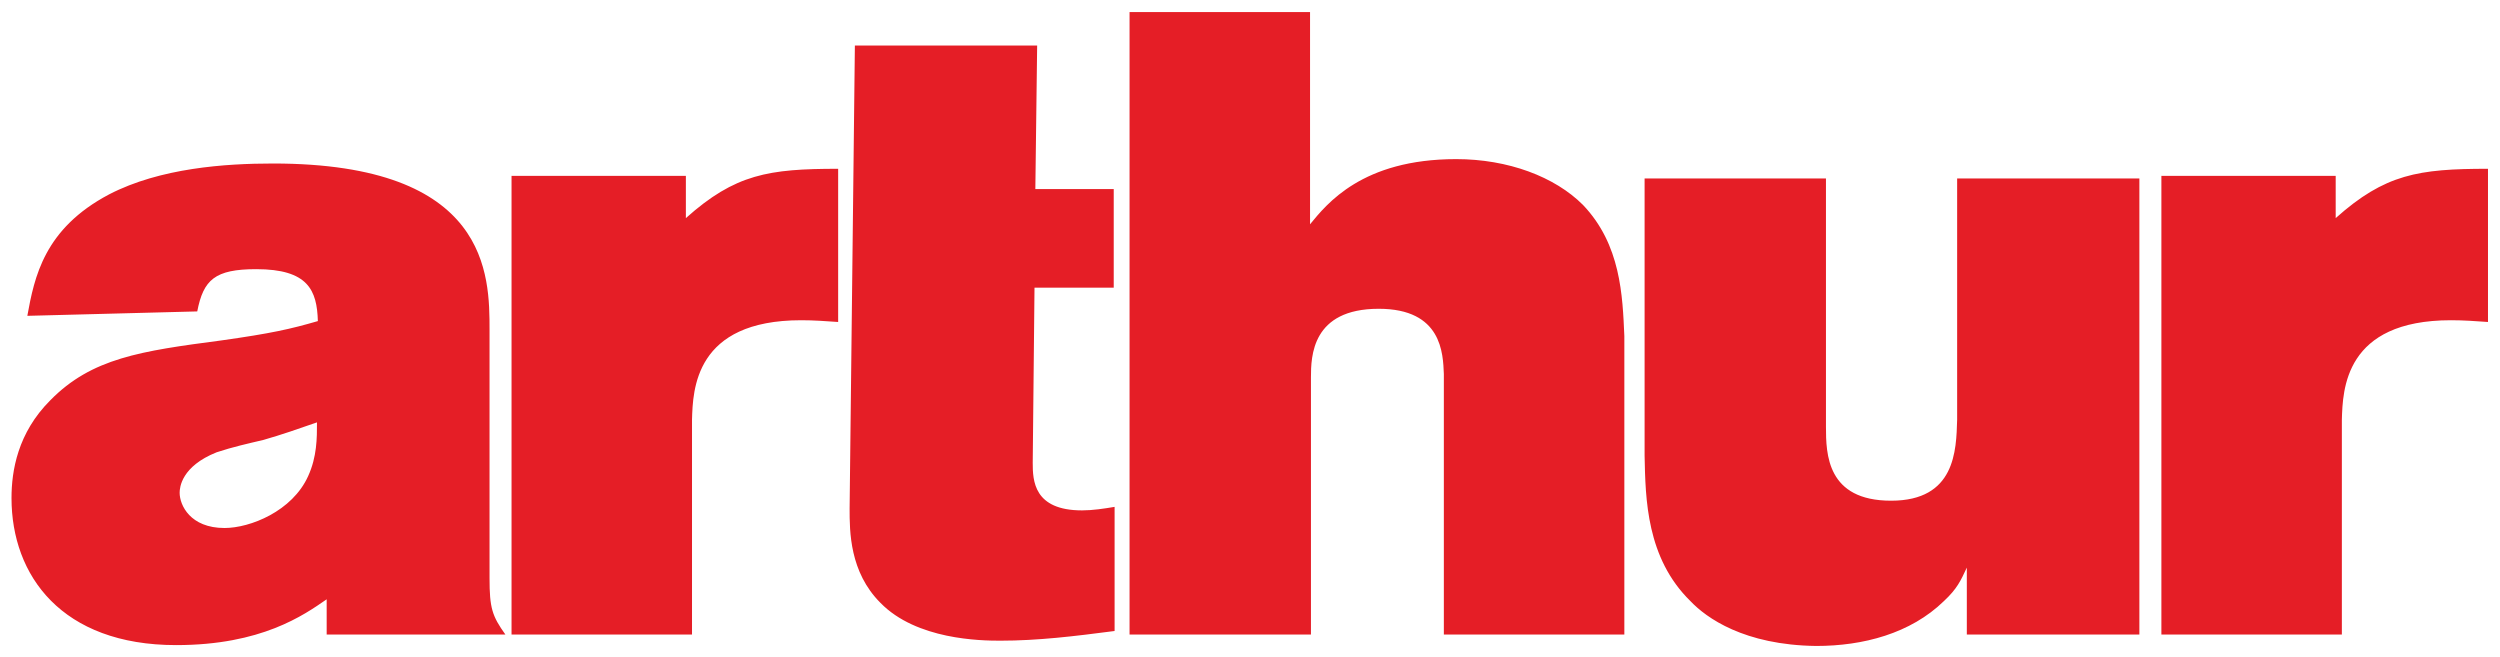 <?xml version="1.0" encoding="UTF-8" standalone="no"?>
<!-- Created with Inkscape (http://www.inkscape.org/) -->

<svg
   xmlns:dc="http://purl.org/dc/elements/1.1/"
   xmlns:cc="http://creativecommons.org/ns#"
   xmlns:rdf="http://www.w3.org/1999/02/22-rdf-syntax-ns#"
   xmlns:svg="http://www.w3.org/2000/svg"
   xmlns="http://www.w3.org/2000/svg"
   xmlns:sodipodi="http://sodipodi.sourceforge.net/DTD/sodipodi-0.dtd"
   xmlns:inkscape="http://www.inkscape.org/namespaces/inkscape"
   width="212.33"
   height="55.84"
   id="svg8097"
   version="1.1"
   inkscape:version="0.48.1 "
   sodipodi:docname="Neues Dokument 3">
  <defs
     id="defs8099" />
  <sodipodi:namedview
     id="base"
     pagecolor="#ffffff"
     bordercolor="#666666"
     borderopacity="1.0"
     inkscape:pageopacity="0.0"
     inkscape:pageshadow="2"
     inkscape:zoom="4.0950461"
     inkscape:cx="106.62512"
     inkscape:cy="27.051774"
     inkscape:document-units="px"
     inkscape:current-layer="layer1"
     showgrid="false"
     fit-margin-top="0"
     fit-margin-left="0"
     fit-margin-right="0"
     fit-margin-bottom="0"
     inkscape:window-width="1024"
     inkscape:window-height="678"
     inkscape:window-x="-4"
     inkscape:window-y="-4"
     inkscape:window-maximized="1" />
  <g
     inkscape:label="Ebene 1"
     inkscape:groupmode="layer"
     id="layer1"
     transform="translate(-169.119,-440.583)">
    <g
       id="g2532"
       transform="matrix(1.25,0,0,-1.25,191.48,477.95)">
      <path
         d="m 0,0 c -1.016,-0.239 -2.094,-0.479 -3.171,-0.838 -2.392,-0.956 -2.512,-2.392 -2.512,-2.75 0,-0.839 0.718,-2.394 3.051,-2.394 1.734,0 4.605,1.136 5.682,3.529 C 3.649,-1.136 3.649,0.12 3.649,1.196 2.452,0.778 1.257,0.359 0,0 m -16.032,8.434 c 0.48,2.632 1.137,5.923 5.564,8.256 3.469,1.794 7.895,2.094 11.127,2.094 14.714,0 14.714,-7.598 14.714,-11.307 l 0,-16.868 c 0,-2.034 0.179,-2.572 1.077,-3.829 l -12.143,0 0,2.394 c -1.557,-1.077 -4.427,-3.112 -10.229,-3.112 -7.776,0 -11.185,4.727 -11.185,9.99 0,1.855 0.418,4.426 2.632,6.64 2.81,2.871 6.16,3.35 11.604,4.068 3.409,0.479 4.725,0.778 6.579,1.317 -0.059,2.092 -0.658,3.528 -4.186,3.528 -2.812,0 -3.59,-0.718 -4.009,-2.871 l -11.545,-0.3 z m 44.745,6.64 c 3.349,2.992 5.622,3.351 10.347,3.351 l 0,-10.409 c -0.837,0.06 -1.674,0.119 -2.511,0.119 -7.239,0 -7.359,-4.726 -7.419,-6.759 l 0,-14.596 -12.262,0 0,31.165 11.845,0 0,-2.871 z m 11.483,11.725 12.385,0 -0.123,-9.751 5.326,0 0,-6.699 -5.383,0 -0.121,-11.904 c 0,-1.195 0.061,-3.23 3.35,-3.23 0.718,0 1.495,0.118 2.213,0.239 l 0,-8.434 c -2.751,-0.358 -5.203,-0.658 -7.775,-0.658 -1.318,0 -5.684,0.059 -8.136,2.572 -2.094,2.095 -2.094,4.846 -2.094,6.399 l 0.358,31.466 z m 18.663,2.273 12.264,0 0,-14.417 c 1.136,1.376 3.53,4.427 9.929,4.427 3.53,0 6.702,-1.196 8.613,-3.11 2.574,-2.693 2.693,-6.161 2.813,-8.914 l 0,-20.278 -12.264,0 0,17.706 c -0.058,1.376 -0.118,4.427 -4.424,4.427 -4.548,0 -4.606,-3.23 -4.606,-4.666 l 0,-17.467 -12.325,0 0,42.292 z m 34.995,-11.305 12.323,0 0,-16.87 c 0,-1.853 0.06,-5.024 4.426,-5.024 4.367,0 4.427,3.409 4.487,5.502 l 0,16.392 12.382,0 0,-30.987 -11.724,0 0,4.547 c -0.42,-0.898 -0.658,-1.435 -1.555,-2.273 -2.274,-2.214 -5.503,-3.051 -8.674,-3.051 -4.907,0.059 -7.477,1.914 -8.554,3.051 -2.991,2.931 -3.051,6.938 -3.111,9.869 l 0,18.844 z m 46.957,-2.693 c 3.35,2.992 5.624,3.351 10.348,3.351 l 0,-10.409 c -0.837,0.06 -1.675,0.119 -2.513,0.119 -7.239,0 -7.356,-4.726 -7.416,-6.759 l 0,-14.596 -12.262,0 0,31.165 11.843,0"
         style="fill:#e51e26;fill-opacity:1;fill-rule:nonzero;stroke:none"
         id="path2534"
         inkscape:connector-curvature="0" />
    </g>
  </g>
</svg>
